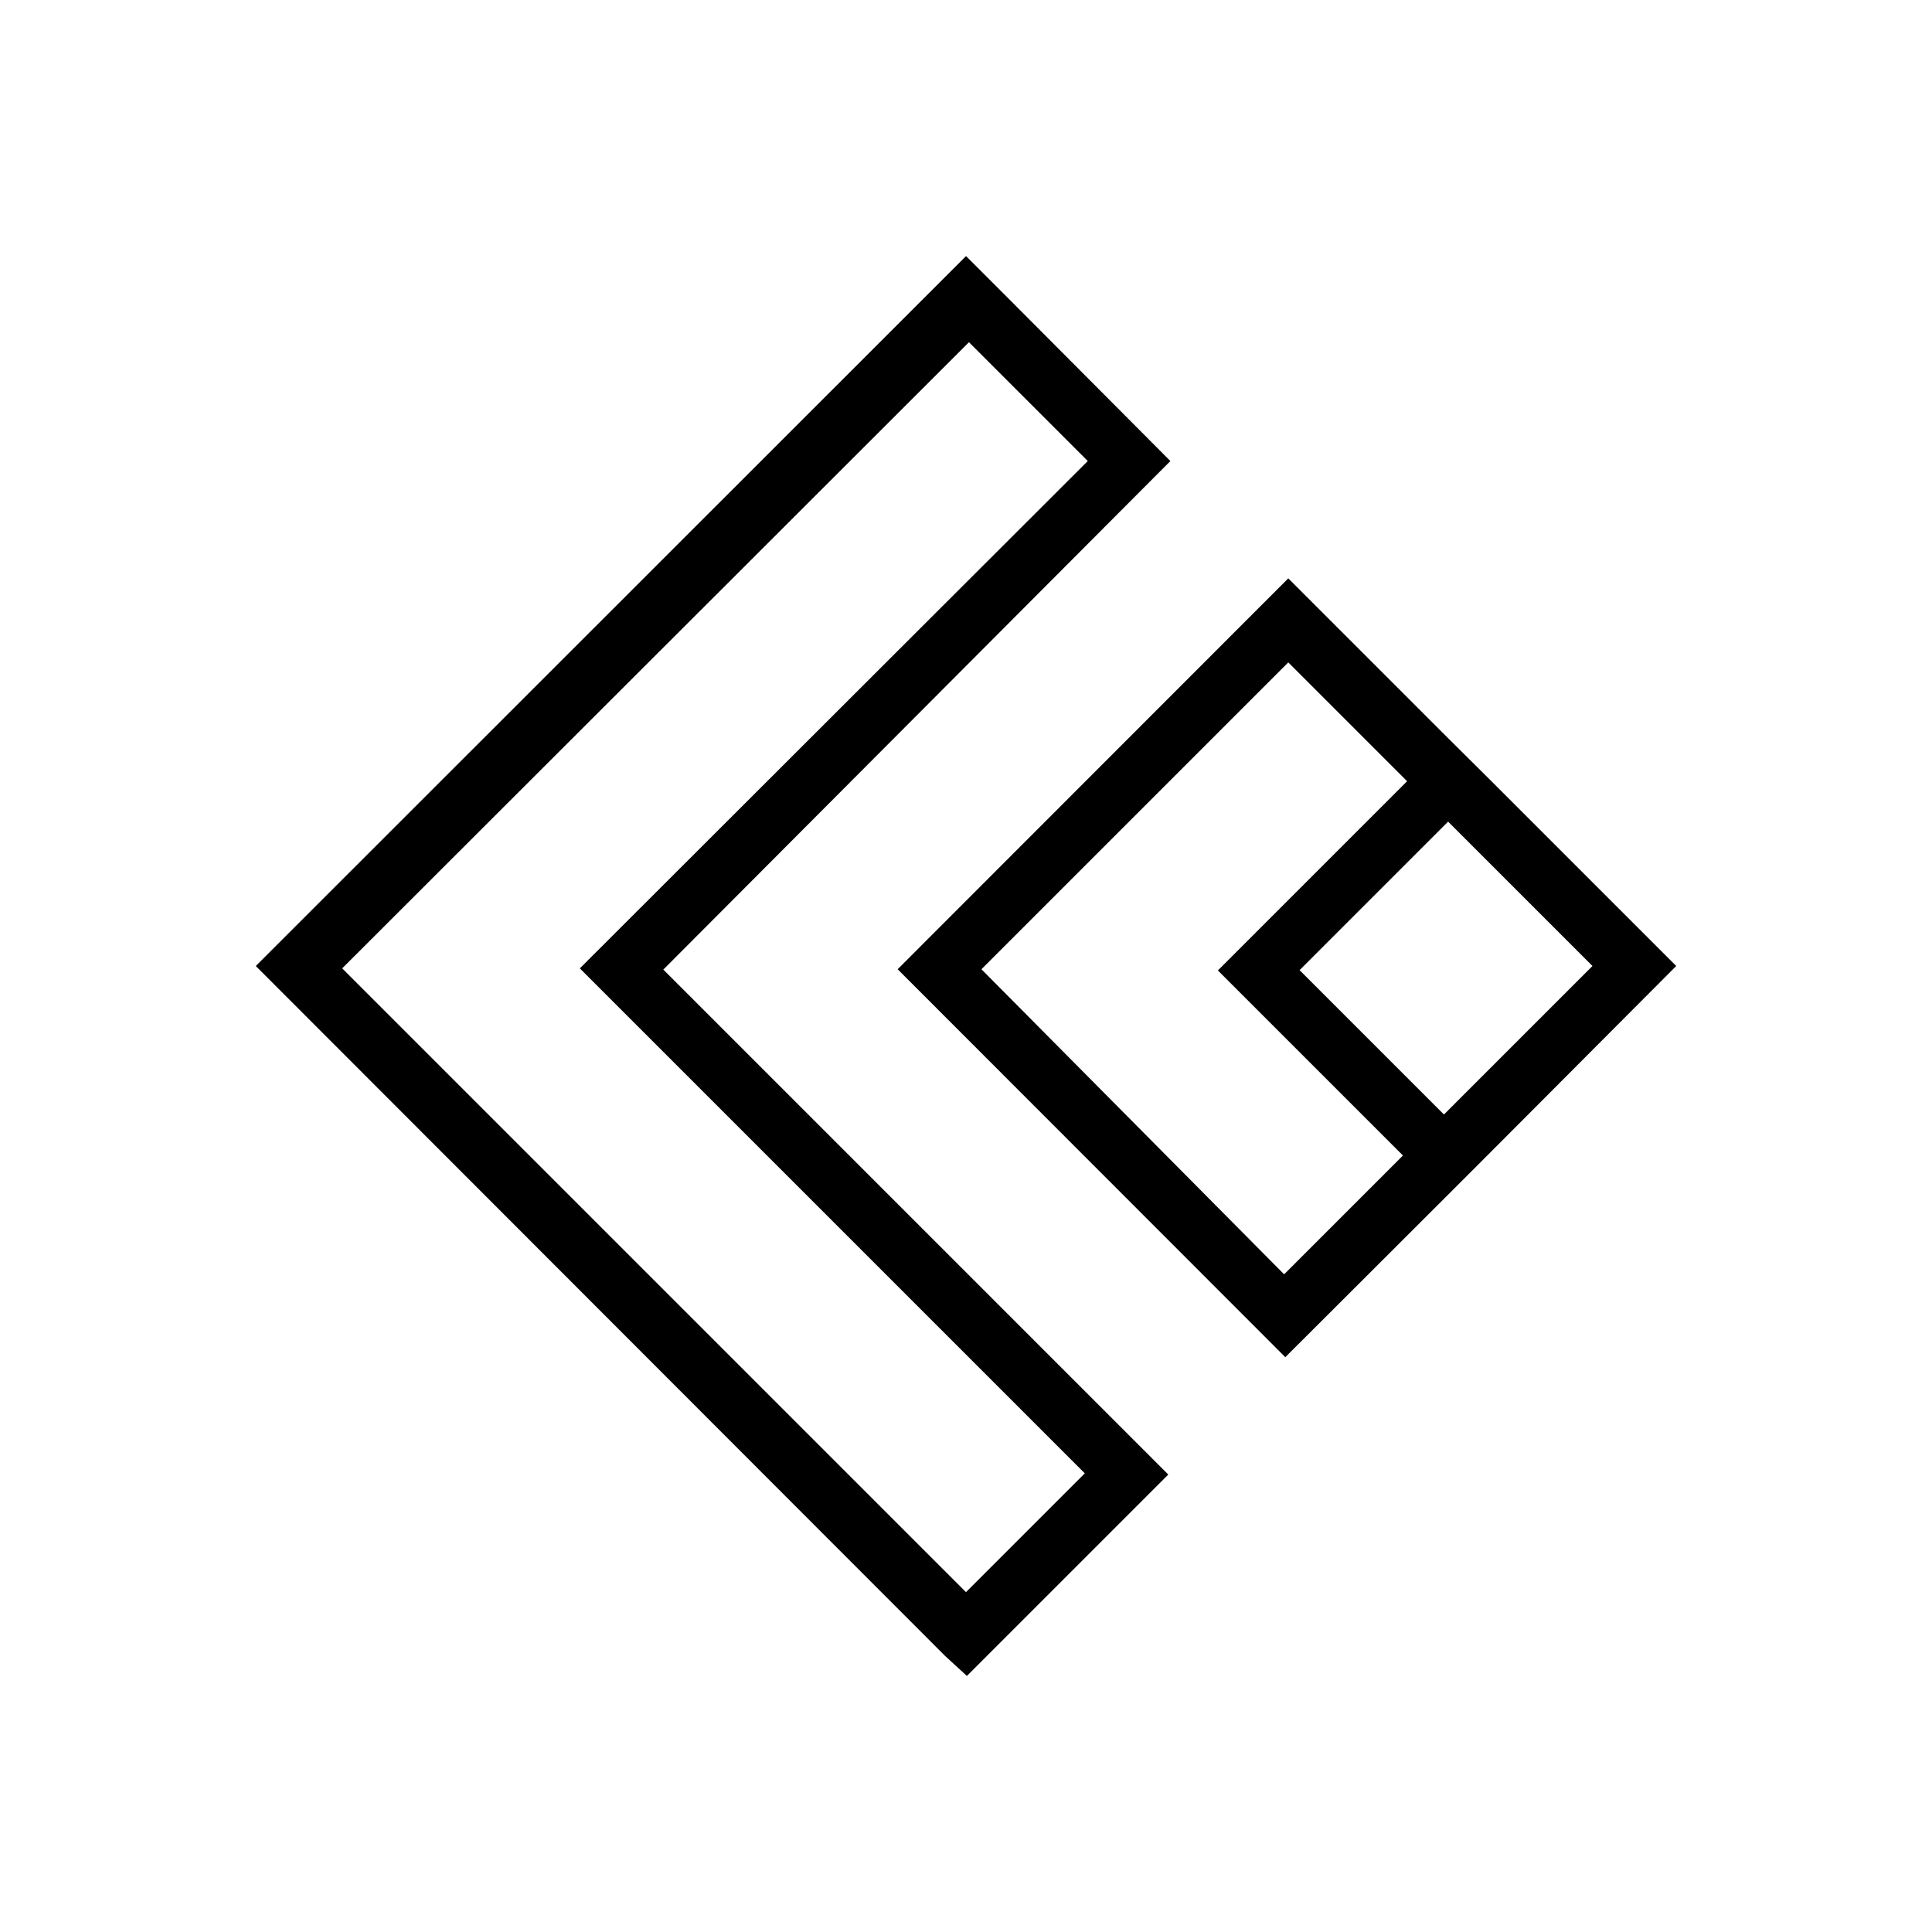 <?xml version="1.0" encoding="UTF-8"?>
<!-- Uploaded to: ICON Repo, www.iconrepo.com, Generator: ICON Repo Mixer Tools -->
<svg fill="#000000" width="800px" height="800px" version="1.1" viewBox="144 144 512 512" xmlns="http://www.w3.org/2000/svg">
 <g>
  <path d="m394.41 582.79 5.824 5.352 53.371-53.371-133.82-133.82 134.38-134.77-42.27-42.434-5.273-5.273-5.828-5.824-0.785-0.789-188.22 188.14zm6.375-348.1 31.488 31.488-134.61 134.45 133.82 133.82-31.488 31.488-165.31-165.31z"/>
  <path d="m527.76 339.62-42.352-42.352-103.52 103.59 102.73 102.81 42.352-42.273 10.785-10.785 50.461-50.613-49.359-49.359zm-11.965 110.6-31.488 31.488-80.215-80.848 81.316-81.316 31.488 31.488-50.145 50.145zm50.223-50.223-39.359 39.359-38.258-38.258 39.359-39.359z"/>
 </g>
</svg>